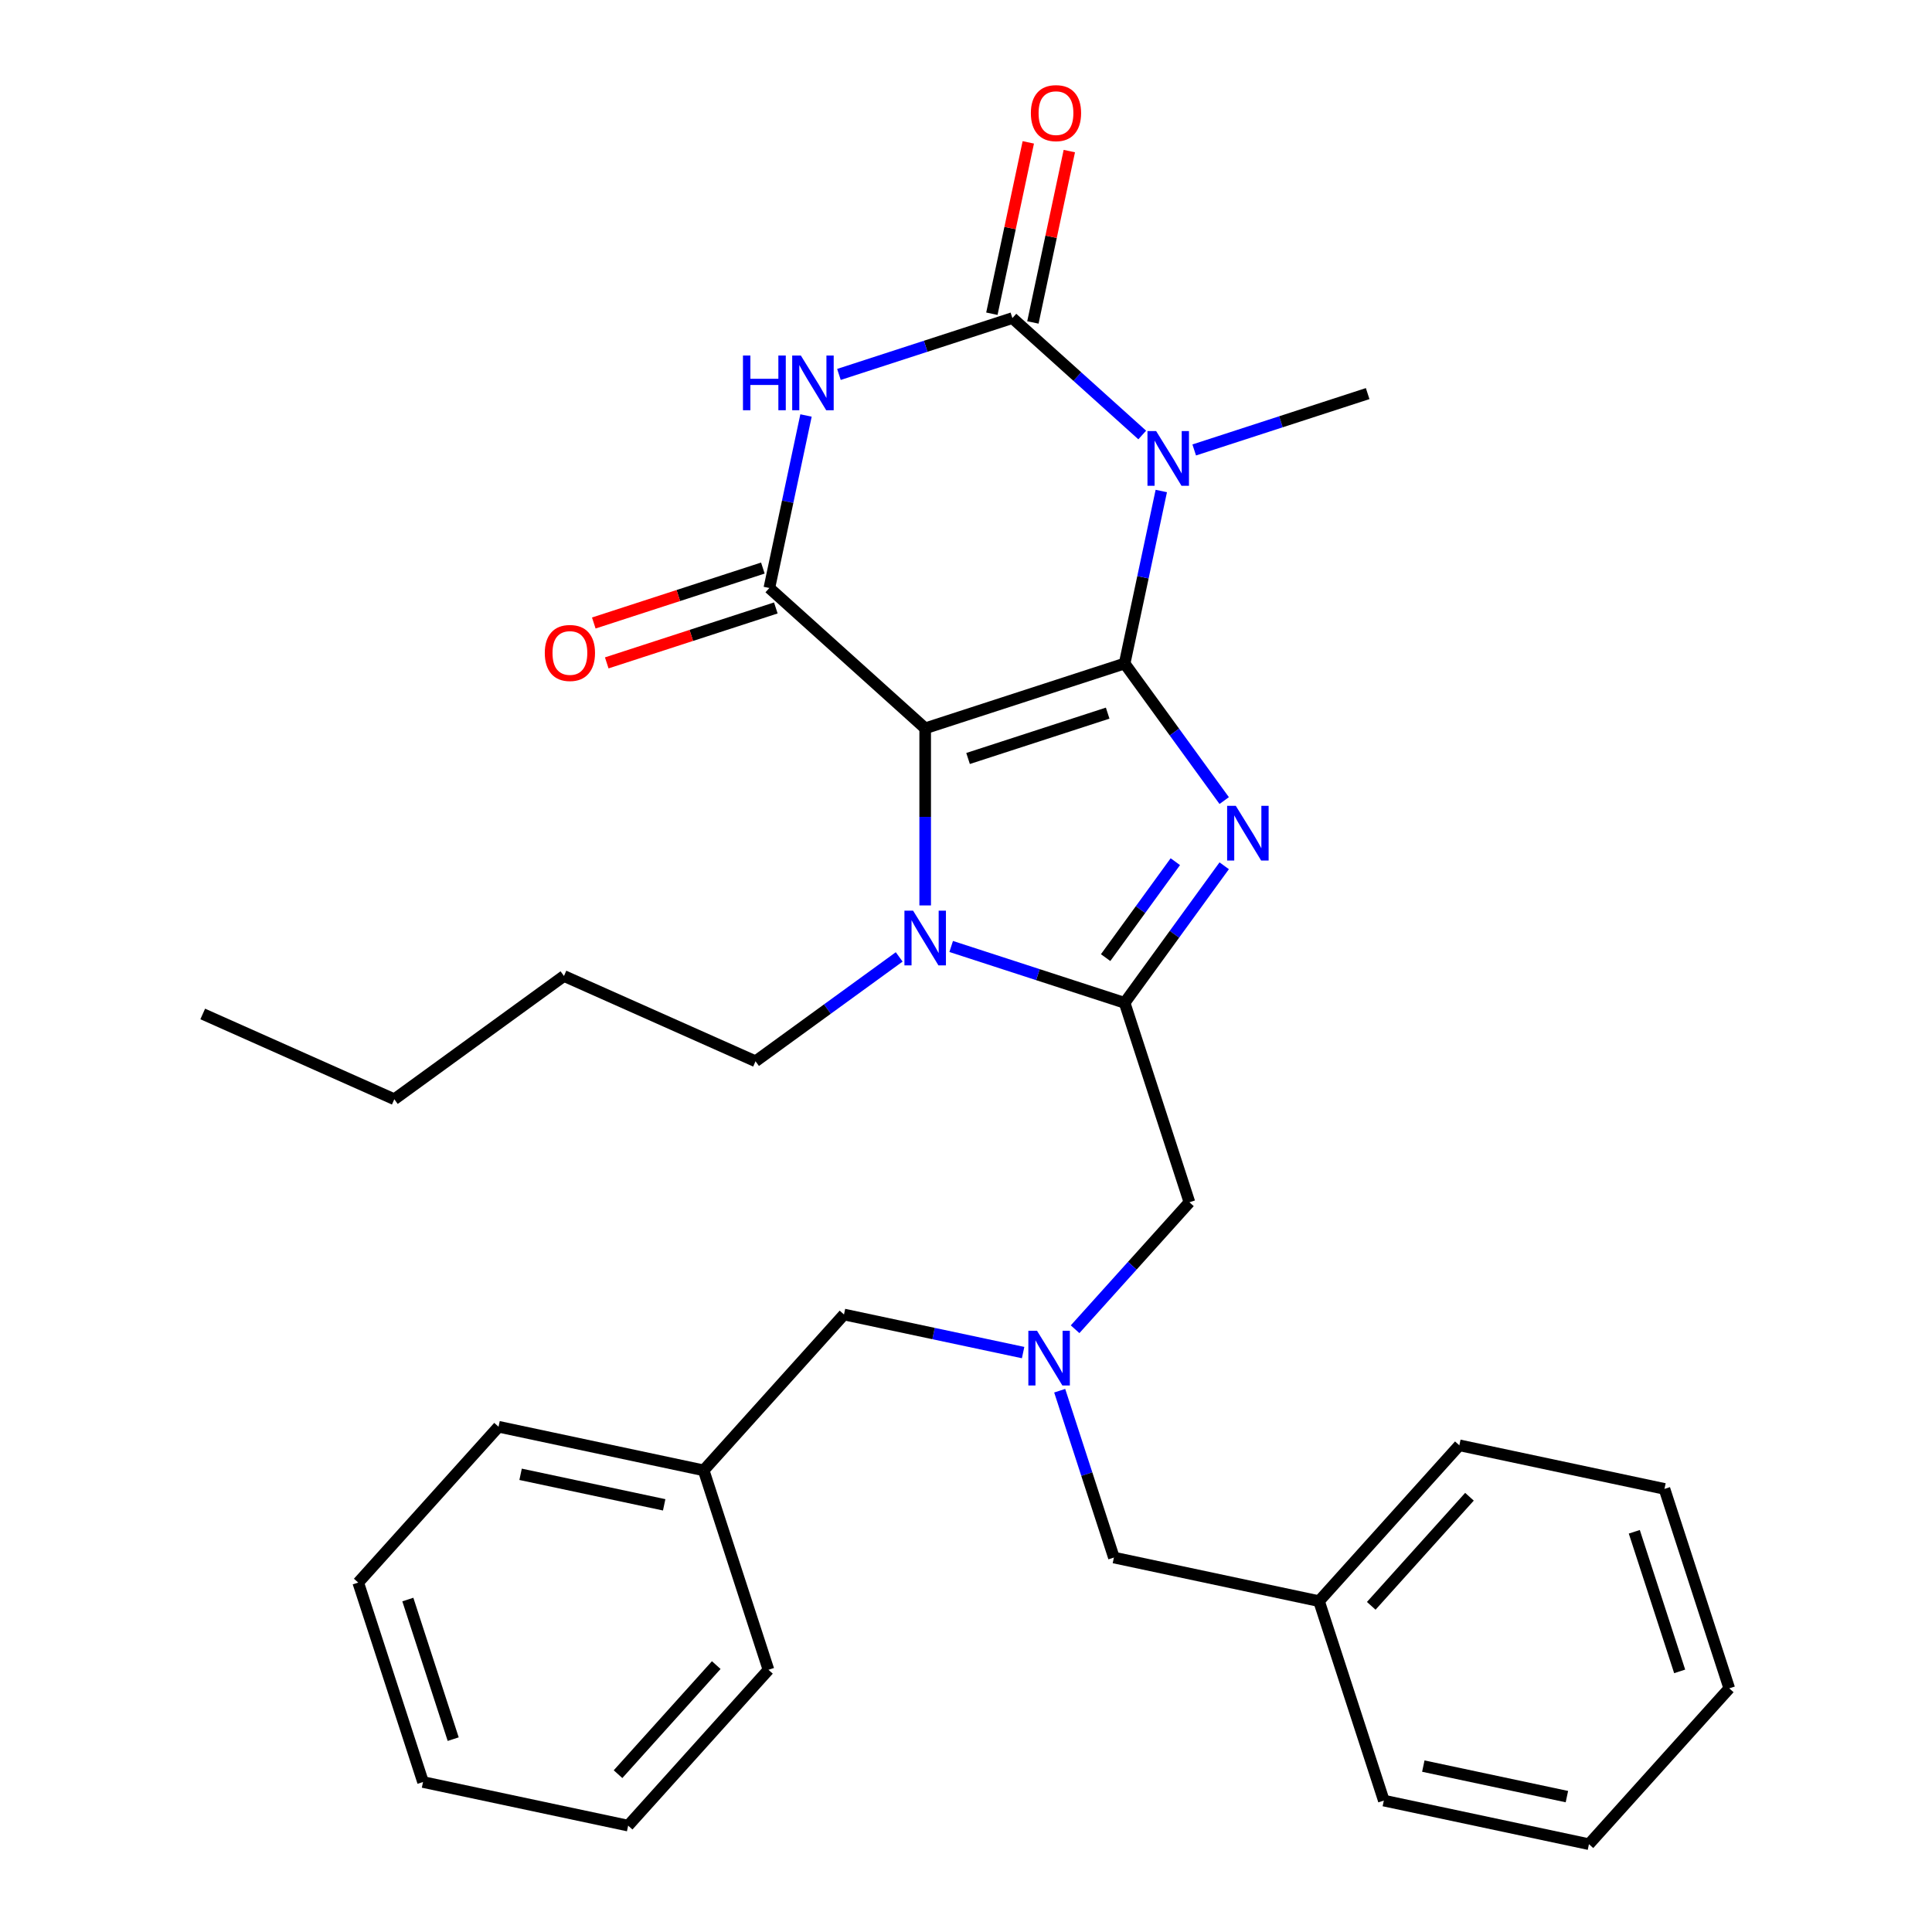 <?xml version='1.0' encoding='iso-8859-1'?>
<svg version='1.1' baseProfile='full'
              xmlns='http://www.w3.org/2000/svg'
                      xmlns:rdkit='http://www.rdkit.org/xml'
                      xmlns:xlink='http://www.w3.org/1999/xlink'
                  xml:space='preserve'
width='1000px' height='1000px' viewBox='0 0 1000 1000'>
<!-- END OF HEADER -->
<rect style='opacity:1.0;fill:#FFFFFF;stroke:none' width='1000' height='1000' x='0' y='0'> </rect>
<path class='bond-0' d='M 582.103,343.438 L 478.874,376.979' style='fill:none;fill-rule:evenodd;stroke:#000000;stroke-width:6px;stroke-linecap:butt;stroke-linejoin:miter;stroke-opacity:1' />
<path class='bond-0' d='M 573.327,369.115 L 501.066,392.594' style='fill:none;fill-rule:evenodd;stroke:#000000;stroke-width:6px;stroke-linecap:butt;stroke-linejoin:miter;stroke-opacity:1' />
<path class='bond-1' d='M 582.103,343.438 L 607.873,378.907' style='fill:none;fill-rule:evenodd;stroke:#000000;stroke-width:6px;stroke-linecap:butt;stroke-linejoin:miter;stroke-opacity:1' />
<path class='bond-1' d='M 607.873,378.907 L 633.643,414.376' style='fill:none;fill-rule:evenodd;stroke:#0000FF;stroke-width:6px;stroke-linecap:butt;stroke-linejoin:miter;stroke-opacity:1' />
<path class='bond-2' d='M 582.103,343.438 L 591.593,298.79' style='fill:none;fill-rule:evenodd;stroke:#000000;stroke-width:6px;stroke-linecap:butt;stroke-linejoin:miter;stroke-opacity:1' />
<path class='bond-2' d='M 591.593,298.79 L 601.083,254.142' style='fill:none;fill-rule:evenodd;stroke:#0000FF;stroke-width:6px;stroke-linecap:butt;stroke-linejoin:miter;stroke-opacity:1' />
<path class='bond-5' d='M 478.874,376.979 L 398.212,304.351' style='fill:none;fill-rule:evenodd;stroke:#000000;stroke-width:6px;stroke-linecap:butt;stroke-linejoin:miter;stroke-opacity:1' />
<path class='bond-7' d='M 478.874,376.979 L 478.874,422.813' style='fill:none;fill-rule:evenodd;stroke:#000000;stroke-width:6px;stroke-linecap:butt;stroke-linejoin:miter;stroke-opacity:1' />
<path class='bond-7' d='M 478.874,422.813 L 478.874,468.647' style='fill:none;fill-rule:evenodd;stroke:#0000FF;stroke-width:6px;stroke-linecap:butt;stroke-linejoin:miter;stroke-opacity:1' />
<path class='bond-6' d='M 633.643,448.123 L 607.873,483.593' style='fill:none;fill-rule:evenodd;stroke:#0000FF;stroke-width:6px;stroke-linecap:butt;stroke-linejoin:miter;stroke-opacity:1' />
<path class='bond-6' d='M 607.873,483.593 L 582.103,519.062' style='fill:none;fill-rule:evenodd;stroke:#000000;stroke-width:6px;stroke-linecap:butt;stroke-linejoin:miter;stroke-opacity:1' />
<path class='bond-6' d='M 608.349,446.004 L 590.31,470.833' style='fill:none;fill-rule:evenodd;stroke:#0000FF;stroke-width:6px;stroke-linecap:butt;stroke-linejoin:miter;stroke-opacity:1' />
<path class='bond-6' d='M 590.31,470.833 L 572.271,495.661' style='fill:none;fill-rule:evenodd;stroke:#000000;stroke-width:6px;stroke-linecap:butt;stroke-linejoin:miter;stroke-opacity:1' />
<path class='bond-3' d='M 591.216,225.155 L 557.612,194.897' style='fill:none;fill-rule:evenodd;stroke:#0000FF;stroke-width:6px;stroke-linecap:butt;stroke-linejoin:miter;stroke-opacity:1' />
<path class='bond-3' d='M 557.612,194.897 L 524.008,164.64' style='fill:none;fill-rule:evenodd;stroke:#000000;stroke-width:6px;stroke-linecap:butt;stroke-linejoin:miter;stroke-opacity:1' />
<path class='bond-12' d='M 618.123,232.897 L 663.011,218.312' style='fill:none;fill-rule:evenodd;stroke:#0000FF;stroke-width:6px;stroke-linecap:butt;stroke-linejoin:miter;stroke-opacity:1' />
<path class='bond-12' d='M 663.011,218.312 L 707.899,203.727' style='fill:none;fill-rule:evenodd;stroke:#000000;stroke-width:6px;stroke-linecap:butt;stroke-linejoin:miter;stroke-opacity:1' />
<path class='bond-4' d='M 524.008,164.64 L 479.12,179.225' style='fill:none;fill-rule:evenodd;stroke:#000000;stroke-width:6px;stroke-linecap:butt;stroke-linejoin:miter;stroke-opacity:1' />
<path class='bond-4' d='M 479.12,179.225 L 434.232,193.81' style='fill:none;fill-rule:evenodd;stroke:#0000FF;stroke-width:6px;stroke-linecap:butt;stroke-linejoin:miter;stroke-opacity:1' />
<path class='bond-10' d='M 534.625,166.896 L 544.051,122.548' style='fill:none;fill-rule:evenodd;stroke:#000000;stroke-width:6px;stroke-linecap:butt;stroke-linejoin:miter;stroke-opacity:1' />
<path class='bond-10' d='M 544.051,122.548 L 553.478,78.2' style='fill:none;fill-rule:evenodd;stroke:#FF0000;stroke-width:6px;stroke-linecap:butt;stroke-linejoin:miter;stroke-opacity:1' />
<path class='bond-10' d='M 513.391,162.383 L 522.817,118.035' style='fill:none;fill-rule:evenodd;stroke:#000000;stroke-width:6px;stroke-linecap:butt;stroke-linejoin:miter;stroke-opacity:1' />
<path class='bond-10' d='M 522.817,118.035 L 532.244,73.687' style='fill:none;fill-rule:evenodd;stroke:#FF0000;stroke-width:6px;stroke-linecap:butt;stroke-linejoin:miter;stroke-opacity:1' />
<path class='bond-32' d='M 417.192,215.054 L 407.702,259.703' style='fill:none;fill-rule:evenodd;stroke:#0000FF;stroke-width:6px;stroke-linecap:butt;stroke-linejoin:miter;stroke-opacity:1' />
<path class='bond-32' d='M 407.702,259.703 L 398.212,304.351' style='fill:none;fill-rule:evenodd;stroke:#000000;stroke-width:6px;stroke-linecap:butt;stroke-linejoin:miter;stroke-opacity:1' />
<path class='bond-11' d='M 394.857,294.028 L 351.1,308.245' style='fill:none;fill-rule:evenodd;stroke:#000000;stroke-width:6px;stroke-linecap:butt;stroke-linejoin:miter;stroke-opacity:1' />
<path class='bond-11' d='M 351.1,308.245 L 307.342,322.463' style='fill:none;fill-rule:evenodd;stroke:#FF0000;stroke-width:6px;stroke-linecap:butt;stroke-linejoin:miter;stroke-opacity:1' />
<path class='bond-11' d='M 401.566,314.674 L 357.808,328.891' style='fill:none;fill-rule:evenodd;stroke:#000000;stroke-width:6px;stroke-linecap:butt;stroke-linejoin:miter;stroke-opacity:1' />
<path class='bond-11' d='M 357.808,328.891 L 314.05,343.109' style='fill:none;fill-rule:evenodd;stroke:#FF0000;stroke-width:6px;stroke-linecap:butt;stroke-linejoin:miter;stroke-opacity:1' />
<path class='bond-8' d='M 582.103,519.062 L 615.644,622.291' style='fill:none;fill-rule:evenodd;stroke:#000000;stroke-width:6px;stroke-linecap:butt;stroke-linejoin:miter;stroke-opacity:1' />
<path class='bond-31' d='M 582.103,519.062 L 537.215,504.477' style='fill:none;fill-rule:evenodd;stroke:#000000;stroke-width:6px;stroke-linecap:butt;stroke-linejoin:miter;stroke-opacity:1' />
<path class='bond-31' d='M 537.215,504.477 L 492.327,489.892' style='fill:none;fill-rule:evenodd;stroke:#0000FF;stroke-width:6px;stroke-linecap:butt;stroke-linejoin:miter;stroke-opacity:1' />
<path class='bond-15' d='M 465.42,495.295 L 428.241,522.307' style='fill:none;fill-rule:evenodd;stroke:#0000FF;stroke-width:6px;stroke-linecap:butt;stroke-linejoin:miter;stroke-opacity:1' />
<path class='bond-15' d='M 428.241,522.307 L 391.062,549.32' style='fill:none;fill-rule:evenodd;stroke:#000000;stroke-width:6px;stroke-linecap:butt;stroke-linejoin:miter;stroke-opacity:1' />
<path class='bond-9' d='M 615.644,622.291 L 586.056,655.151' style='fill:none;fill-rule:evenodd;stroke:#000000;stroke-width:6px;stroke-linecap:butt;stroke-linejoin:miter;stroke-opacity:1' />
<path class='bond-9' d='M 586.056,655.151 L 556.469,688.011' style='fill:none;fill-rule:evenodd;stroke:#0000FF;stroke-width:6px;stroke-linecap:butt;stroke-linejoin:miter;stroke-opacity:1' />
<path class='bond-13' d='M 548.498,719.827 L 562.527,763.004' style='fill:none;fill-rule:evenodd;stroke:#0000FF;stroke-width:6px;stroke-linecap:butt;stroke-linejoin:miter;stroke-opacity:1' />
<path class='bond-13' d='M 562.527,763.004 L 576.557,806.182' style='fill:none;fill-rule:evenodd;stroke:#000000;stroke-width:6px;stroke-linecap:butt;stroke-linejoin:miter;stroke-opacity:1' />
<path class='bond-14' d='M 529.562,700.093 L 483.204,690.24' style='fill:none;fill-rule:evenodd;stroke:#0000FF;stroke-width:6px;stroke-linecap:butt;stroke-linejoin:miter;stroke-opacity:1' />
<path class='bond-14' d='M 483.204,690.24 L 436.846,680.386' style='fill:none;fill-rule:evenodd;stroke:#000000;stroke-width:6px;stroke-linecap:butt;stroke-linejoin:miter;stroke-opacity:1' />
<path class='bond-16' d='M 576.557,806.182 L 682.726,828.749' style='fill:none;fill-rule:evenodd;stroke:#000000;stroke-width:6px;stroke-linecap:butt;stroke-linejoin:miter;stroke-opacity:1' />
<path class='bond-17' d='M 436.846,680.386 L 364.217,761.048' style='fill:none;fill-rule:evenodd;stroke:#000000;stroke-width:6px;stroke-linecap:butt;stroke-linejoin:miter;stroke-opacity:1' />
<path class='bond-22' d='M 391.062,549.32 L 291.904,505.172' style='fill:none;fill-rule:evenodd;stroke:#000000;stroke-width:6px;stroke-linecap:butt;stroke-linejoin:miter;stroke-opacity:1' />
<path class='bond-18' d='M 682.726,828.749 L 755.355,748.087' style='fill:none;fill-rule:evenodd;stroke:#000000;stroke-width:6px;stroke-linecap:butt;stroke-linejoin:miter;stroke-opacity:1' />
<path class='bond-18' d='M 709.753,831.176 L 760.593,774.712' style='fill:none;fill-rule:evenodd;stroke:#000000;stroke-width:6px;stroke-linecap:butt;stroke-linejoin:miter;stroke-opacity:1' />
<path class='bond-19' d='M 682.726,828.749 L 716.267,931.978' style='fill:none;fill-rule:evenodd;stroke:#000000;stroke-width:6px;stroke-linecap:butt;stroke-linejoin:miter;stroke-opacity:1' />
<path class='bond-20' d='M 364.217,761.048 L 258.048,738.481' style='fill:none;fill-rule:evenodd;stroke:#000000;stroke-width:6px;stroke-linecap:butt;stroke-linejoin:miter;stroke-opacity:1' />
<path class='bond-20' d='M 343.778,778.897 L 269.46,763.1' style='fill:none;fill-rule:evenodd;stroke:#000000;stroke-width:6px;stroke-linecap:butt;stroke-linejoin:miter;stroke-opacity:1' />
<path class='bond-21' d='M 364.217,761.048 L 397.759,864.277' style='fill:none;fill-rule:evenodd;stroke:#000000;stroke-width:6px;stroke-linecap:butt;stroke-linejoin:miter;stroke-opacity:1' />
<path class='bond-25' d='M 755.355,748.087 L 861.524,770.654' style='fill:none;fill-rule:evenodd;stroke:#000000;stroke-width:6px;stroke-linecap:butt;stroke-linejoin:miter;stroke-opacity:1' />
<path class='bond-28' d='M 716.267,931.978 L 822.437,954.545' style='fill:none;fill-rule:evenodd;stroke:#000000;stroke-width:6px;stroke-linecap:butt;stroke-linejoin:miter;stroke-opacity:1' />
<path class='bond-28' d='M 736.706,914.13 L 811.025,929.926' style='fill:none;fill-rule:evenodd;stroke:#000000;stroke-width:6px;stroke-linecap:butt;stroke-linejoin:miter;stroke-opacity:1' />
<path class='bond-26' d='M 258.048,738.481 L 185.419,819.143' style='fill:none;fill-rule:evenodd;stroke:#000000;stroke-width:6px;stroke-linecap:butt;stroke-linejoin:miter;stroke-opacity:1' />
<path class='bond-27' d='M 397.759,864.277 L 325.13,944.939' style='fill:none;fill-rule:evenodd;stroke:#000000;stroke-width:6px;stroke-linecap:butt;stroke-linejoin:miter;stroke-opacity:1' />
<path class='bond-27' d='M 370.732,861.851 L 319.892,918.314' style='fill:none;fill-rule:evenodd;stroke:#000000;stroke-width:6px;stroke-linecap:butt;stroke-linejoin:miter;stroke-opacity:1' />
<path class='bond-23' d='M 291.904,505.172 L 204.092,568.971' style='fill:none;fill-rule:evenodd;stroke:#000000;stroke-width:6px;stroke-linecap:butt;stroke-linejoin:miter;stroke-opacity:1' />
<path class='bond-24' d='M 204.092,568.971 L 104.934,524.823' style='fill:none;fill-rule:evenodd;stroke:#000000;stroke-width:6px;stroke-linecap:butt;stroke-linejoin:miter;stroke-opacity:1' />
<path class='bond-34' d='M 861.524,770.654 L 895.066,873.883' style='fill:none;fill-rule:evenodd;stroke:#000000;stroke-width:6px;stroke-linecap:butt;stroke-linejoin:miter;stroke-opacity:1' />
<path class='bond-34' d='M 845.91,792.847 L 869.389,865.107' style='fill:none;fill-rule:evenodd;stroke:#000000;stroke-width:6px;stroke-linecap:butt;stroke-linejoin:miter;stroke-opacity:1' />
<path class='bond-33' d='M 185.419,819.143 L 218.96,922.372' style='fill:none;fill-rule:evenodd;stroke:#000000;stroke-width:6px;stroke-linecap:butt;stroke-linejoin:miter;stroke-opacity:1' />
<path class='bond-33' d='M 211.096,827.919 L 234.575,900.18' style='fill:none;fill-rule:evenodd;stroke:#000000;stroke-width:6px;stroke-linecap:butt;stroke-linejoin:miter;stroke-opacity:1' />
<path class='bond-30' d='M 325.13,944.939 L 218.96,922.372' style='fill:none;fill-rule:evenodd;stroke:#000000;stroke-width:6px;stroke-linecap:butt;stroke-linejoin:miter;stroke-opacity:1' />
<path class='bond-29' d='M 822.437,954.545 L 895.066,873.883' style='fill:none;fill-rule:evenodd;stroke:#000000;stroke-width:6px;stroke-linecap:butt;stroke-linejoin:miter;stroke-opacity:1' />
<path  class='atom-2' d='M 639.642 417.09
L 648.922 432.09
Q 649.842 433.57, 651.322 436.25
Q 652.802 438.93, 652.882 439.09
L 652.882 417.09
L 656.642 417.09
L 656.642 445.41
L 652.762 445.41
L 642.802 429.01
Q 641.642 427.09, 640.402 424.89
Q 639.202 422.69, 638.842 422.01
L 638.842 445.41
L 635.162 445.41
L 635.162 417.09
L 639.642 417.09
' fill='#0000FF'/>
<path  class='atom-3' d='M 598.41 223.108
L 607.69 238.108
Q 608.61 239.588, 610.09 242.268
Q 611.57 244.948, 611.65 245.108
L 611.65 223.108
L 615.41 223.108
L 615.41 251.428
L 611.53 251.428
L 601.57 235.028
Q 600.41 233.108, 599.17 230.908
Q 597.97 228.708, 597.61 228.028
L 597.61 251.428
L 593.93 251.428
L 593.93 223.108
L 598.41 223.108
' fill='#0000FF'/>
<path  class='atom-5' d='M 384.559 184.021
L 388.399 184.021
L 388.399 196.061
L 402.879 196.061
L 402.879 184.021
L 406.719 184.021
L 406.719 212.341
L 402.879 212.341
L 402.879 199.261
L 388.399 199.261
L 388.399 212.341
L 384.559 212.341
L 384.559 184.021
' fill='#0000FF'/>
<path  class='atom-5' d='M 414.519 184.021
L 423.799 199.021
Q 424.719 200.501, 426.199 203.181
Q 427.679 205.861, 427.759 206.021
L 427.759 184.021
L 431.519 184.021
L 431.519 212.341
L 427.639 212.341
L 417.679 195.941
Q 416.519 194.021, 415.279 191.821
Q 414.079 189.621, 413.719 188.941
L 413.719 212.341
L 410.039 212.341
L 410.039 184.021
L 414.519 184.021
' fill='#0000FF'/>
<path  class='atom-8' d='M 472.614 471.361
L 481.894 486.361
Q 482.814 487.841, 484.294 490.521
Q 485.774 493.201, 485.854 493.361
L 485.854 471.361
L 489.614 471.361
L 489.614 499.681
L 485.734 499.681
L 475.774 483.281
Q 474.614 481.361, 473.374 479.161
Q 472.174 476.961, 471.814 476.281
L 471.814 499.681
L 468.134 499.681
L 468.134 471.361
L 472.614 471.361
' fill='#0000FF'/>
<path  class='atom-10' d='M 536.755 688.793
L 546.035 703.793
Q 546.955 705.273, 548.435 707.953
Q 549.915 710.633, 549.995 710.793
L 549.995 688.793
L 553.755 688.793
L 553.755 717.113
L 549.875 717.113
L 539.915 700.713
Q 538.755 698.793, 537.515 696.593
Q 536.315 694.393, 535.955 693.713
L 535.955 717.113
L 532.275 717.113
L 532.275 688.793
L 536.755 688.793
' fill='#0000FF'/>
<path  class='atom-11' d='M 533.575 58.55
Q 533.575 51.75, 536.935 47.95
Q 540.295 44.15, 546.575 44.15
Q 552.855 44.15, 556.215 47.95
Q 559.575 51.75, 559.575 58.55
Q 559.575 65.43, 556.175 69.35
Q 552.775 73.23, 546.575 73.23
Q 540.335 73.23, 536.935 69.35
Q 533.575 65.47, 533.575 58.55
M 546.575 70.03
Q 550.895 70.03, 553.215 67.15
Q 555.575 64.23, 555.575 58.55
Q 555.575 52.99, 553.215 50.19
Q 550.895 47.35, 546.575 47.35
Q 542.255 47.35, 539.895 50.15
Q 537.575 52.95, 537.575 58.55
Q 537.575 64.27, 539.895 67.15
Q 542.255 70.03, 546.575 70.03
' fill='#FF0000'/>
<path  class='atom-12' d='M 281.982 337.972
Q 281.982 331.172, 285.342 327.372
Q 288.702 323.572, 294.982 323.572
Q 301.262 323.572, 304.622 327.372
Q 307.982 331.172, 307.982 337.972
Q 307.982 344.852, 304.582 348.772
Q 301.182 352.652, 294.982 352.652
Q 288.742 352.652, 285.342 348.772
Q 281.982 344.892, 281.982 337.972
M 294.982 349.452
Q 299.302 349.452, 301.622 346.572
Q 303.982 343.652, 303.982 337.972
Q 303.982 332.412, 301.622 329.612
Q 299.302 326.772, 294.982 326.772
Q 290.662 326.772, 288.302 329.572
Q 285.982 332.372, 285.982 337.972
Q 285.982 343.692, 288.302 346.572
Q 290.662 349.452, 294.982 349.452
' fill='#FF0000'/>
</svg>
